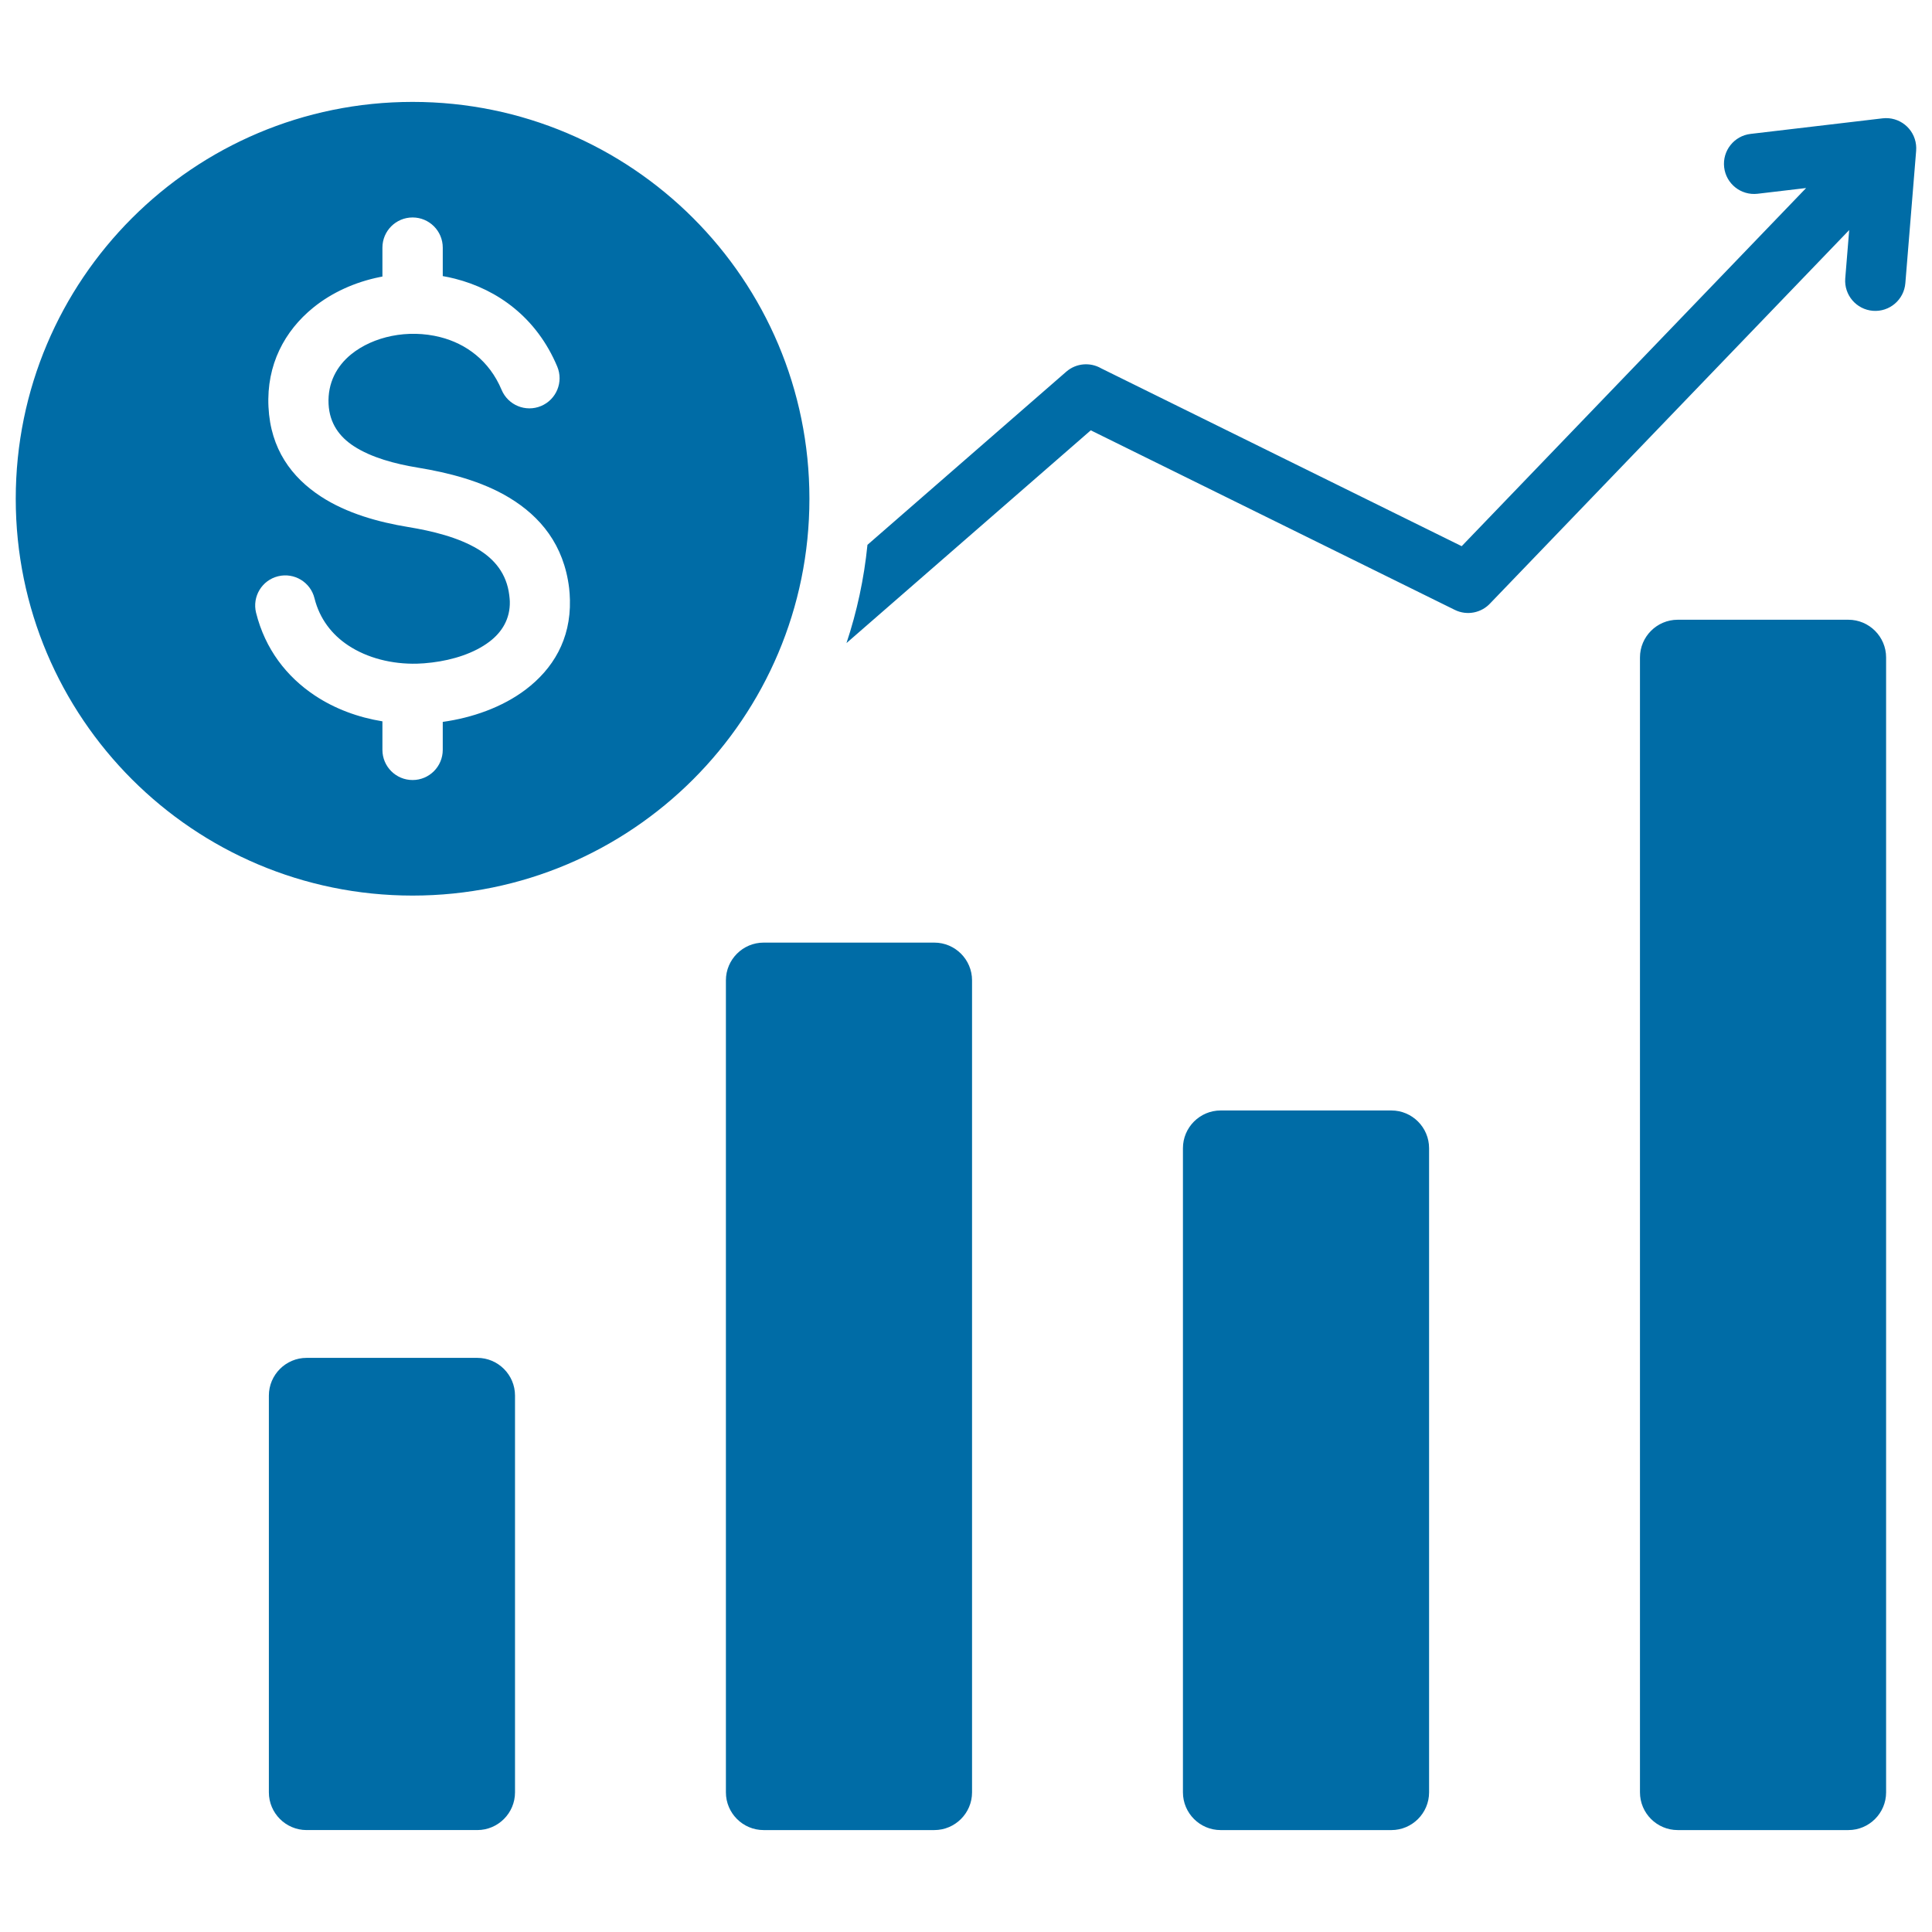 <svg xmlns="http://www.w3.org/2000/svg" xmlns:xlink="http://www.w3.org/1999/xlink" width="1080" zoomAndPan="magnify" viewBox="0 0 810 810" height="1080" preserveAspectRatio="xMidYMid meet" version="1.0"><defs><clipPath id="5132cf9e5b"><path d="M 6.371 42.746 L 803.621 42.746 L 803.621 767.246 L 6.371 767.246 Z M 6.371 42.746 " clip-rule="nonzero"/></clipPath></defs><g clip-path="url(#5132cf9e5b)"><path fill="#006ca6" d="M 736.84 81.238 C 729.91 82.027 723.648 77.051 722.859 70.121 C 722.066 63.191 727.043 56.93 733.977 56.137 L 789.328 49.609 C 796.258 48.82 802.52 53.797 803.309 60.727 C 803.402 61.547 803.414 62.355 803.352 63.148 L 803.359 63.148 L 798.828 118.699 C 798.281 125.656 792.195 130.852 785.242 130.309 C 778.285 129.762 773.086 123.68 773.629 116.723 L 775.285 96.449 L 624.852 252.871 C 621.16 256.934 615.094 258.242 609.93 255.695 L 457.309 180.414 L 354.891 269.613 C 359.266 256.457 362.258 242.672 363.684 228.426 L 447.031 155.836 C 451.219 152.191 457.125 151.793 461.676 154.434 L 612.82 228.988 L 757.223 78.832 Z M 172.977 375.477 C 264.863 375.477 339.352 300.988 339.352 209.098 C 339.352 117.211 264.863 42.723 172.977 42.723 C 81.09 42.723 6.602 117.215 6.602 209.102 C 6.602 300.988 81.09 375.477 172.977 375.477 Z M 185.625 302.656 L 185.625 314.383 C 185.625 321.367 179.965 327.031 172.98 327.031 C 165.992 327.031 160.332 321.367 160.332 314.383 L 160.332 302.422 C 150.109 300.766 140.332 297.148 131.961 291.57 C 120.184 283.73 111.164 272.164 107.352 256.867 C 105.688 250.102 109.824 243.266 116.59 241.602 C 123.359 239.938 130.191 244.074 131.855 250.84 C 134.008 259.473 139.156 266.039 145.895 270.527 C 154 275.926 164.367 278.504 174.855 278.25 C 176.664 278.207 178.758 278.047 181.125 277.758 C 189.973 276.684 198.84 273.852 205.195 269.027 C 210.434 265.055 213.918 259.488 213.742 252.164 C 213.73 251.566 213.652 250.691 213.512 249.531 C 212.41 240.453 207.277 234.406 200.445 230.281 C 192.137 225.266 181.27 222.621 171.105 220.953 C 158.77 218.926 145.41 215.258 134.566 208.18 C 122.258 200.145 113.414 188.266 112.559 170.559 C 111.699 152.906 119.305 138.75 131.301 128.996 C 139.148 122.617 148.895 118.238 159.281 116.148 L 160.332 115.945 L 160.332 103.82 C 160.332 96.832 165.996 91.172 172.98 91.172 C 179.965 91.172 185.629 96.832 185.629 103.82 L 185.629 115.754 C 187.332 116.047 189.023 116.406 190.699 116.832 C 208.68 121.391 225.031 133.211 233.621 153.668 C 236.324 160.109 233.293 167.52 226.855 170.219 C 220.414 172.922 213.004 169.891 210.301 163.453 C 205.145 151.164 195.344 144.066 184.574 141.34 C 177.844 139.633 170.793 139.531 164.223 140.852 C 157.801 142.148 151.871 144.777 147.211 148.562 C 141.164 153.48 137.328 160.578 137.754 169.379 C 138.152 177.578 142.395 183.18 148.305 187.035 C 155.68 191.852 165.684 194.5 175.16 196.055 C 187.957 198.156 201.898 201.648 213.488 208.645 C 226.555 216.535 236.406 228.383 238.613 246.57 C 238.789 248.02 238.898 249.695 238.945 251.574 C 239.336 268.129 231.777 280.469 220.418 289.09 C 210.582 296.547 197.945 300.941 185.625 302.656 Z M 703.375 259.832 C 694.668 259.832 687.566 266.934 687.566 275.641 L 687.566 751.457 C 687.566 760.164 694.668 767.266 703.375 767.266 L 774.949 767.266 C 783.656 767.266 790.758 760.164 790.758 751.457 L 790.758 275.641 C 790.758 266.934 783.656 259.832 774.949 259.832 Z M 511.762 465.57 C 535.621 465.57 559.48 465.57 583.34 465.57 C 592.047 465.57 599.148 472.672 599.148 481.383 C 599.148 576.965 599.148 655.875 599.148 751.457 C 599.148 760.164 592.047 767.27 583.34 767.27 C 559.48 767.27 535.621 767.27 511.762 767.27 C 503.055 767.27 495.953 760.164 495.953 751.457 C 495.953 655.875 495.953 576.965 495.953 481.383 C 495.953 472.672 503.059 465.57 511.762 465.57 Z M 320.148 395.195 L 391.727 395.195 C 400.434 395.195 407.535 402.297 407.535 411.004 L 407.535 751.457 C 407.535 760.164 400.43 767.266 391.727 767.266 L 320.148 767.266 C 311.445 767.266 304.34 760.164 304.34 751.457 L 304.34 411.004 C 304.34 402.297 311.445 395.195 320.148 395.195 Z M 128.539 569.293 L 200.109 569.293 C 208.816 569.293 215.922 576.398 215.922 585.105 L 215.922 751.453 C 215.922 760.164 208.816 767.262 200.109 767.262 L 128.539 767.262 C 119.828 767.262 112.727 760.16 112.727 751.453 L 112.727 585.105 C 112.73 576.398 119.828 569.293 128.539 569.293 Z M 128.539 569.293 " fill-opacity="1" fill-rule="evenodd"/></g></svg>